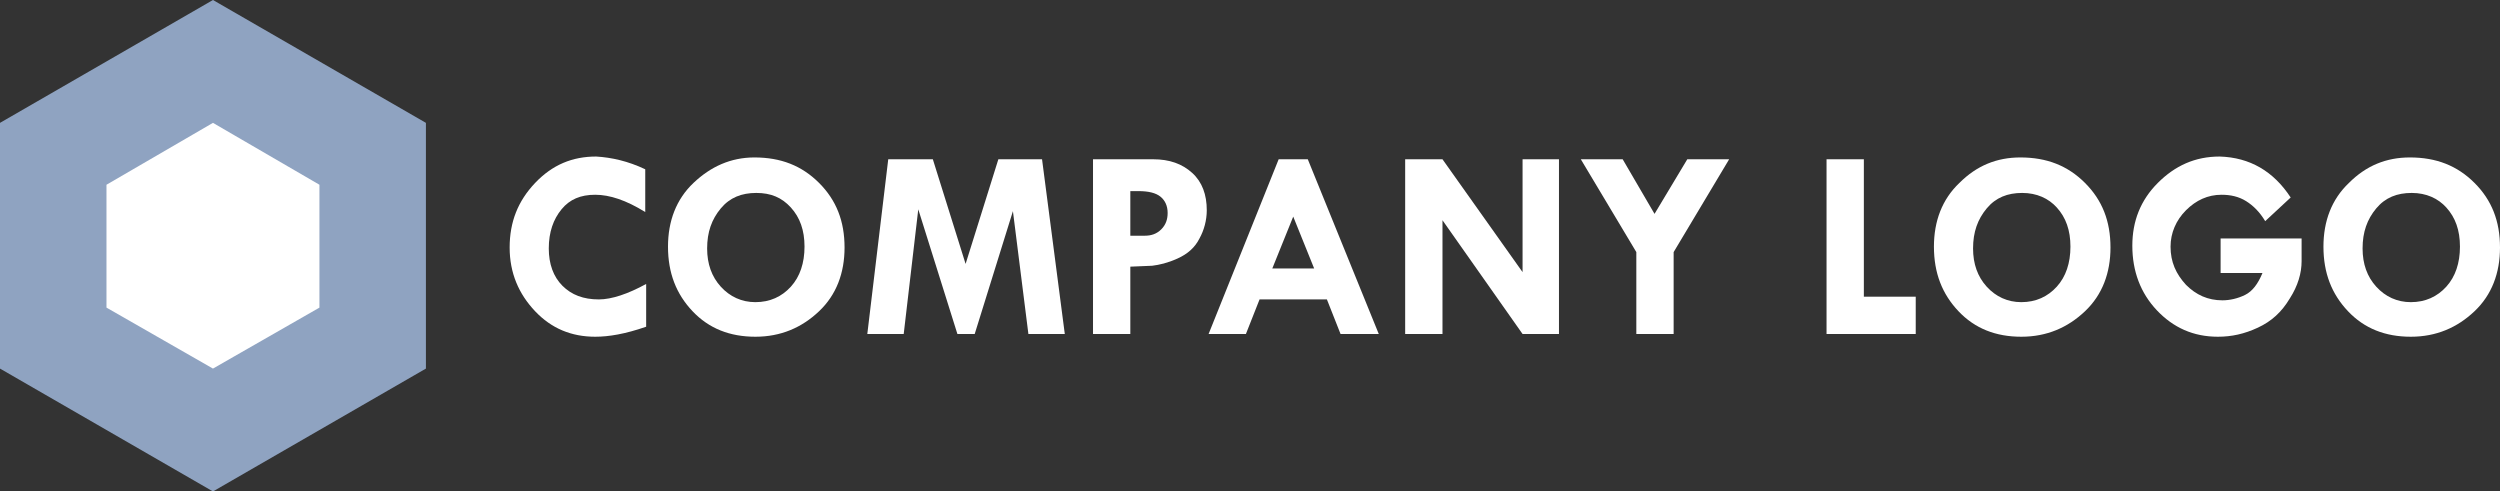 <?xml version="1.0" encoding="utf-8"?>
<!-- Generator: Adobe Illustrator 22.0.1, SVG Export Plug-In . SVG Version: 6.00 Build 0)  -->
<svg version="1.1" id="Layer_1" xmlns="http://www.w3.org/2000/svg" xmlns:xlink="http://www.w3.org/1999/xlink" x="0px" y="0px"
	 width="274.7px" height="54px" viewBox="0 0 274.7 54" enable-background="new 0 0 274.7 54" xml:space="preserve">
<rect x="0" y="0" width="274.7" height="54" fill="#333333" stroke="none"/>
<g>
	<rect x="-929.6" y="-39.9" width="626" height="608.3"/>
</g>
<g>
	<g>
		<path fill="#FFFFFF" d="M70.9,18.6v4.7c-2.1-1.3-3.9-1.9-5.5-1.9c-1.6,0-2.8,0.5-3.7,1.6s-1.4,2.5-1.4,4.3c0,1.7,0.5,3.1,1.5,4.1
			c1,1,2.3,1.5,4,1.5c1.4,0,3.2-0.6,5.2-1.7v4.7c-2.3,0.8-4.1,1.1-5.6,1.1c-2.6,0-4.8-0.9-6.6-2.8S56,30,56,27.2
			c0-2.8,0.9-5.1,2.8-7.1s4.1-2.9,6.7-2.9C67.2,17.3,69,17.7,70.9,18.6z"/>
		<path fill="#FFFFFF" d="M73.4,27.1c0-2.8,0.9-5.2,2.8-7s4.1-2.8,6.7-2.8c2.9,0,5.2,0.9,7.1,2.8s2.8,4.2,2.8,7.1
			c0,2.8-0.9,5.2-2.8,7s-4.2,2.8-7,2.8s-5.1-0.9-6.9-2.8S73.4,30,73.4,27.1z M83.1,21.2c-1.6,0-2.9,0.5-3.9,1.7s-1.5,2.6-1.5,4.4
			c0,1.7,0.5,3.1,1.5,4.2c1,1.1,2.3,1.7,3.8,1.7c1.6,0,2.9-0.6,3.9-1.7c1-1.1,1.5-2.6,1.5-4.4c0-1.8-0.5-3.2-1.5-4.3
			S84.7,21.2,83.1,21.2z"/>
		<path fill="#FFFFFF" d="M97.6,17.5h4.9l3.6,11.5l3.6-11.5h4.8l2.5,19.2H113l-1.7-13.5l-4.2,13.5h-1.9l-4.3-13.7l-1.6,13.7h-4
			L97.6,17.5z"/>
		<path fill="#FFFFFF" d="M120.1,17.5h6.6c1.8,0,3.2,0.5,4.3,1.5s1.6,2.4,1.6,4.1c0,1.1-0.3,2.2-0.8,3.1c-0.5,1-1.3,1.7-2.4,2.2
			s-2,0.7-2.8,0.8l-2.4,0.1v7.4h-4.1V17.5z M124.2,21v4.9h1.6c0.7,0,1.3-0.2,1.8-0.7c0.5-0.5,0.7-1.1,0.7-1.8c0-0.8-0.3-1.4-0.8-1.8
			s-1.3-0.6-2.4-0.6L124.2,21z"/>
		<path fill="#FFFFFF" d="M140.5,17.5h3.2l7.8,19.2h-4.2l-1.5-3.8h-7.4l-1.5,3.8h-4.1L140.5,17.5z M142.1,23.8l-2.3,5.7h4.6
			L142.1,23.8z"/>
		<path fill="#FFFFFF" d="M167.2,17.5h4.1v19.2h-4l-8.8-12.5v12.5h-4.1V17.5h4.1l8.8,12.4V17.5z"/>
		<path fill="#FFFFFF" d="M173.7,17.5h4.6l3.5,6l3.6-6h4.6l-6.1,10.2v9h-4.1v-9L173.7,17.5z"/>
		<path fill="#FFFFFF" d="M200.7,17.5h4.1v15.1h5.7v4.1h-9.8V17.5z"/>
		<path fill="#FFFFFF" d="M212.5,27.1c0-2.8,0.9-5.2,2.8-7c1.9-1.9,4.1-2.8,6.7-2.8c2.9,0,5.2,0.9,7.1,2.8s2.8,4.2,2.8,7.1
			c0,2.8-0.9,5.2-2.8,7s-4.2,2.8-7,2.8s-5.1-0.9-6.9-2.8S212.5,30,212.5,27.1z M222.2,21.2c-1.6,0-2.9,0.5-3.9,1.7s-1.5,2.6-1.5,4.4
			c0,1.7,0.5,3.1,1.5,4.2c1,1.1,2.3,1.7,3.8,1.7c1.6,0,2.9-0.6,3.9-1.7c1-1.1,1.5-2.6,1.5-4.4c0-1.8-0.5-3.2-1.5-4.3
			C225.1,21.8,223.8,21.2,222.2,21.2z"/>
		<path fill="#FFFFFF" d="M251.7,21.7l-2.8,2.6c-0.6-1-1.3-1.7-2.1-2.2s-1.7-0.7-2.7-0.7c-1.5,0-2.8,0.6-3.9,1.7s-1.7,2.5-1.7,4
			c0,1.7,0.6,3,1.7,4.2c1.1,1.1,2.4,1.7,4,1.7c0.8,0,1.7-0.2,2.5-0.6c0.8-0.4,1.4-1.2,1.9-2.4H244v-3.8h8.9v2.5
			c0,1.3-0.4,2.7-1.3,4.1c-0.9,1.5-2,2.5-3.5,3.2s-2.9,1-4.4,1c-2.7,0-4.9-1-6.7-2.9s-2.7-4.3-2.7-7.1c0-2.7,0.9-5,2.8-6.9
			s4.1-2.9,6.8-2.9C247.2,17.3,249.8,18.8,251.7,21.7z"/>
		<path fill="#FFFFFF" d="M255.3,27.1c0-2.8,0.9-5.2,2.8-7c1.9-1.9,4.1-2.8,6.7-2.8c2.9,0,5.2,0.9,7.1,2.8s2.8,4.2,2.8,7.1
			c0,2.8-0.9,5.2-2.8,7s-4.2,2.8-7,2.8s-5.1-0.9-6.9-2.8S255.3,30,255.3,27.1z M265,21.2c-1.6,0-2.9,0.5-3.9,1.7s-1.5,2.6-1.5,4.4
			c0,1.7,0.5,3.1,1.5,4.2c1,1.1,2.3,1.7,3.8,1.7c1.6,0,2.9-0.6,3.9-1.7c1-1.1,1.5-2.6,1.5-4.4c0-1.8-0.5-3.2-1.5-4.3
			C267.9,21.8,266.6,21.2,265,21.2z"/>
	</g>
	<polygon fill="#8FA3C1" points="46.8,40.5 46.8,13.5 23.4,0 0,13.5 0,40.5 23.4,54 	"/>
	<polygon fill="#FFFFFF" points="35.1,33.8 35.1,20.3 23.4,13.5 11.7,20.3 11.7,33.8 23.4,40.5 	"/>
</g>
</svg>
